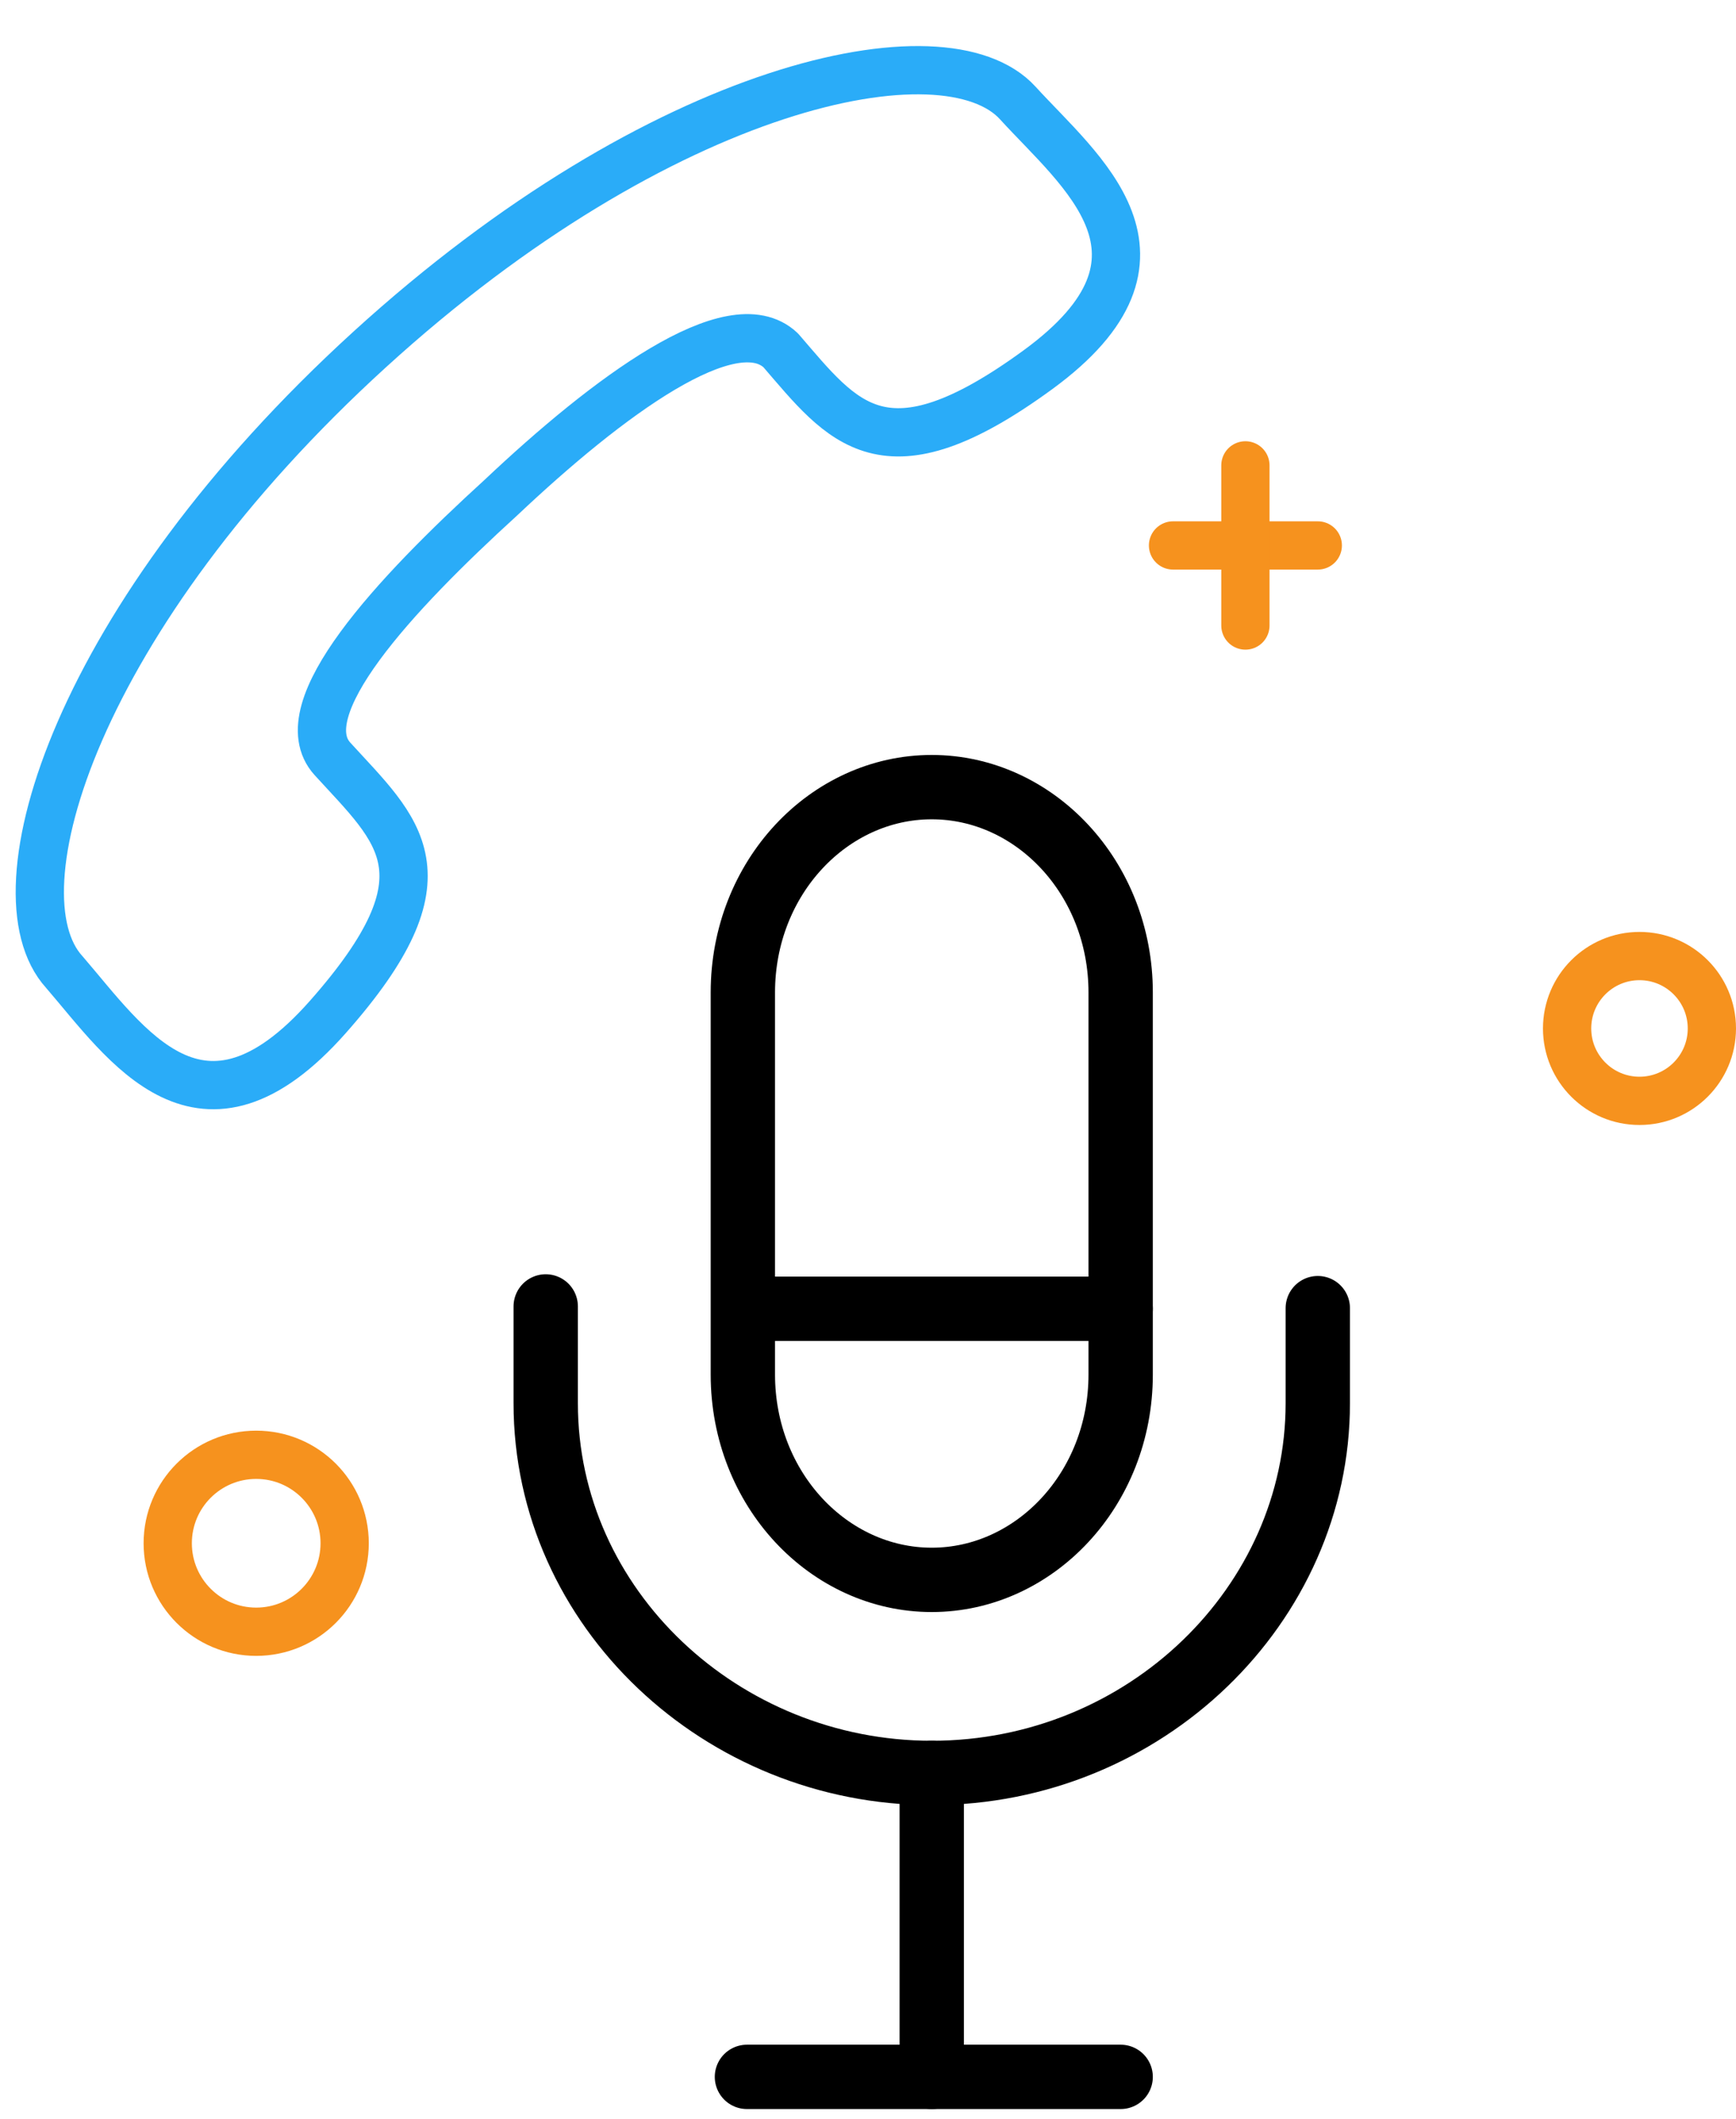 <svg width="168" height="205" viewBox="0 0 168 205" fill="none" xmlns="http://www.w3.org/2000/svg">
<path d="M108.451 132.991C108.451 144.119 100.105 152.863 90.169 152.863C80.233 152.863 71.889 144.119 71.889 132.991V96.032C71.889 84.904 80.233 76.16 90.169 76.16C100.105 76.16 108.451 84.904 108.451 96.032V132.991Z" stroke="black" stroke-width="6.226" stroke-miterlimit="10" stroke-linecap="round" stroke-linejoin="round"/>
<path d="M127.528 133.787C127.528 133.787 127.528 116.301 127.528 135.774C127.528 155.248 110.835 171.543 90.169 171.543C69.9 171.543 52.811 155.646 52.811 135.774C52.811 115.903 52.811 133.787 52.811 133.787" stroke="black" stroke-width="6.226" stroke-miterlimit="10" stroke-linecap="round" stroke-linejoin="round"/>
<path d="M90.169 171.542V200.951" stroke="black" stroke-width="6.226" stroke-miterlimit="10" stroke-linecap="round" stroke-linejoin="round"/>
<path d="M72.285 200.951H108.451" stroke="black" stroke-width="6.226" stroke-miterlimit="10" stroke-linecap="round" stroke-linejoin="round"/>
<path d="M72.285 126.633H108.451" stroke="black" stroke-width="6.226" stroke-miterlimit="10" stroke-linecap="round" stroke-linejoin="round"/>
<circle cx="24.793" cy="149.321" r="8.561" stroke="#F6921E" stroke-width="4.67"/>
<circle cx="158.66" cy="99.51" r="7.005" stroke="#F6921E" stroke-width="4.67"/>
<path d="M113.519 52.776H127.528" stroke="#F6921E" stroke-width="4.67" stroke-miterlimit="10" stroke-linecap="round" stroke-linejoin="round"/>
<path d="M120.523 60.524V45.028" stroke="#F6921E" stroke-width="4.67" stroke-miterlimit="10" stroke-linecap="round" stroke-linejoin="round"/>
<path d="M48.49 48.133C38.197 57.513 27.822 68.649 32.176 73.428C38.541 80.413 43.984 84.538 31.722 98.404C19.46 112.269 12.236 101.02 6.222 94.052C-0.813 86.332 7.469 59.608 35.776 33.812C64.082 8.017 91.459 2.246 98.494 9.966C104.524 16.583 115.407 24.835 100.465 35.76C85.523 46.684 81.57 40.867 75.556 33.898C70.833 29.455 58.8 38.401 48.49 48.133Z" stroke="#2AACF8" stroke-width="4.67" stroke-miterlimit="10" stroke-linecap="round" stroke-linejoin="round"/>
</svg>
